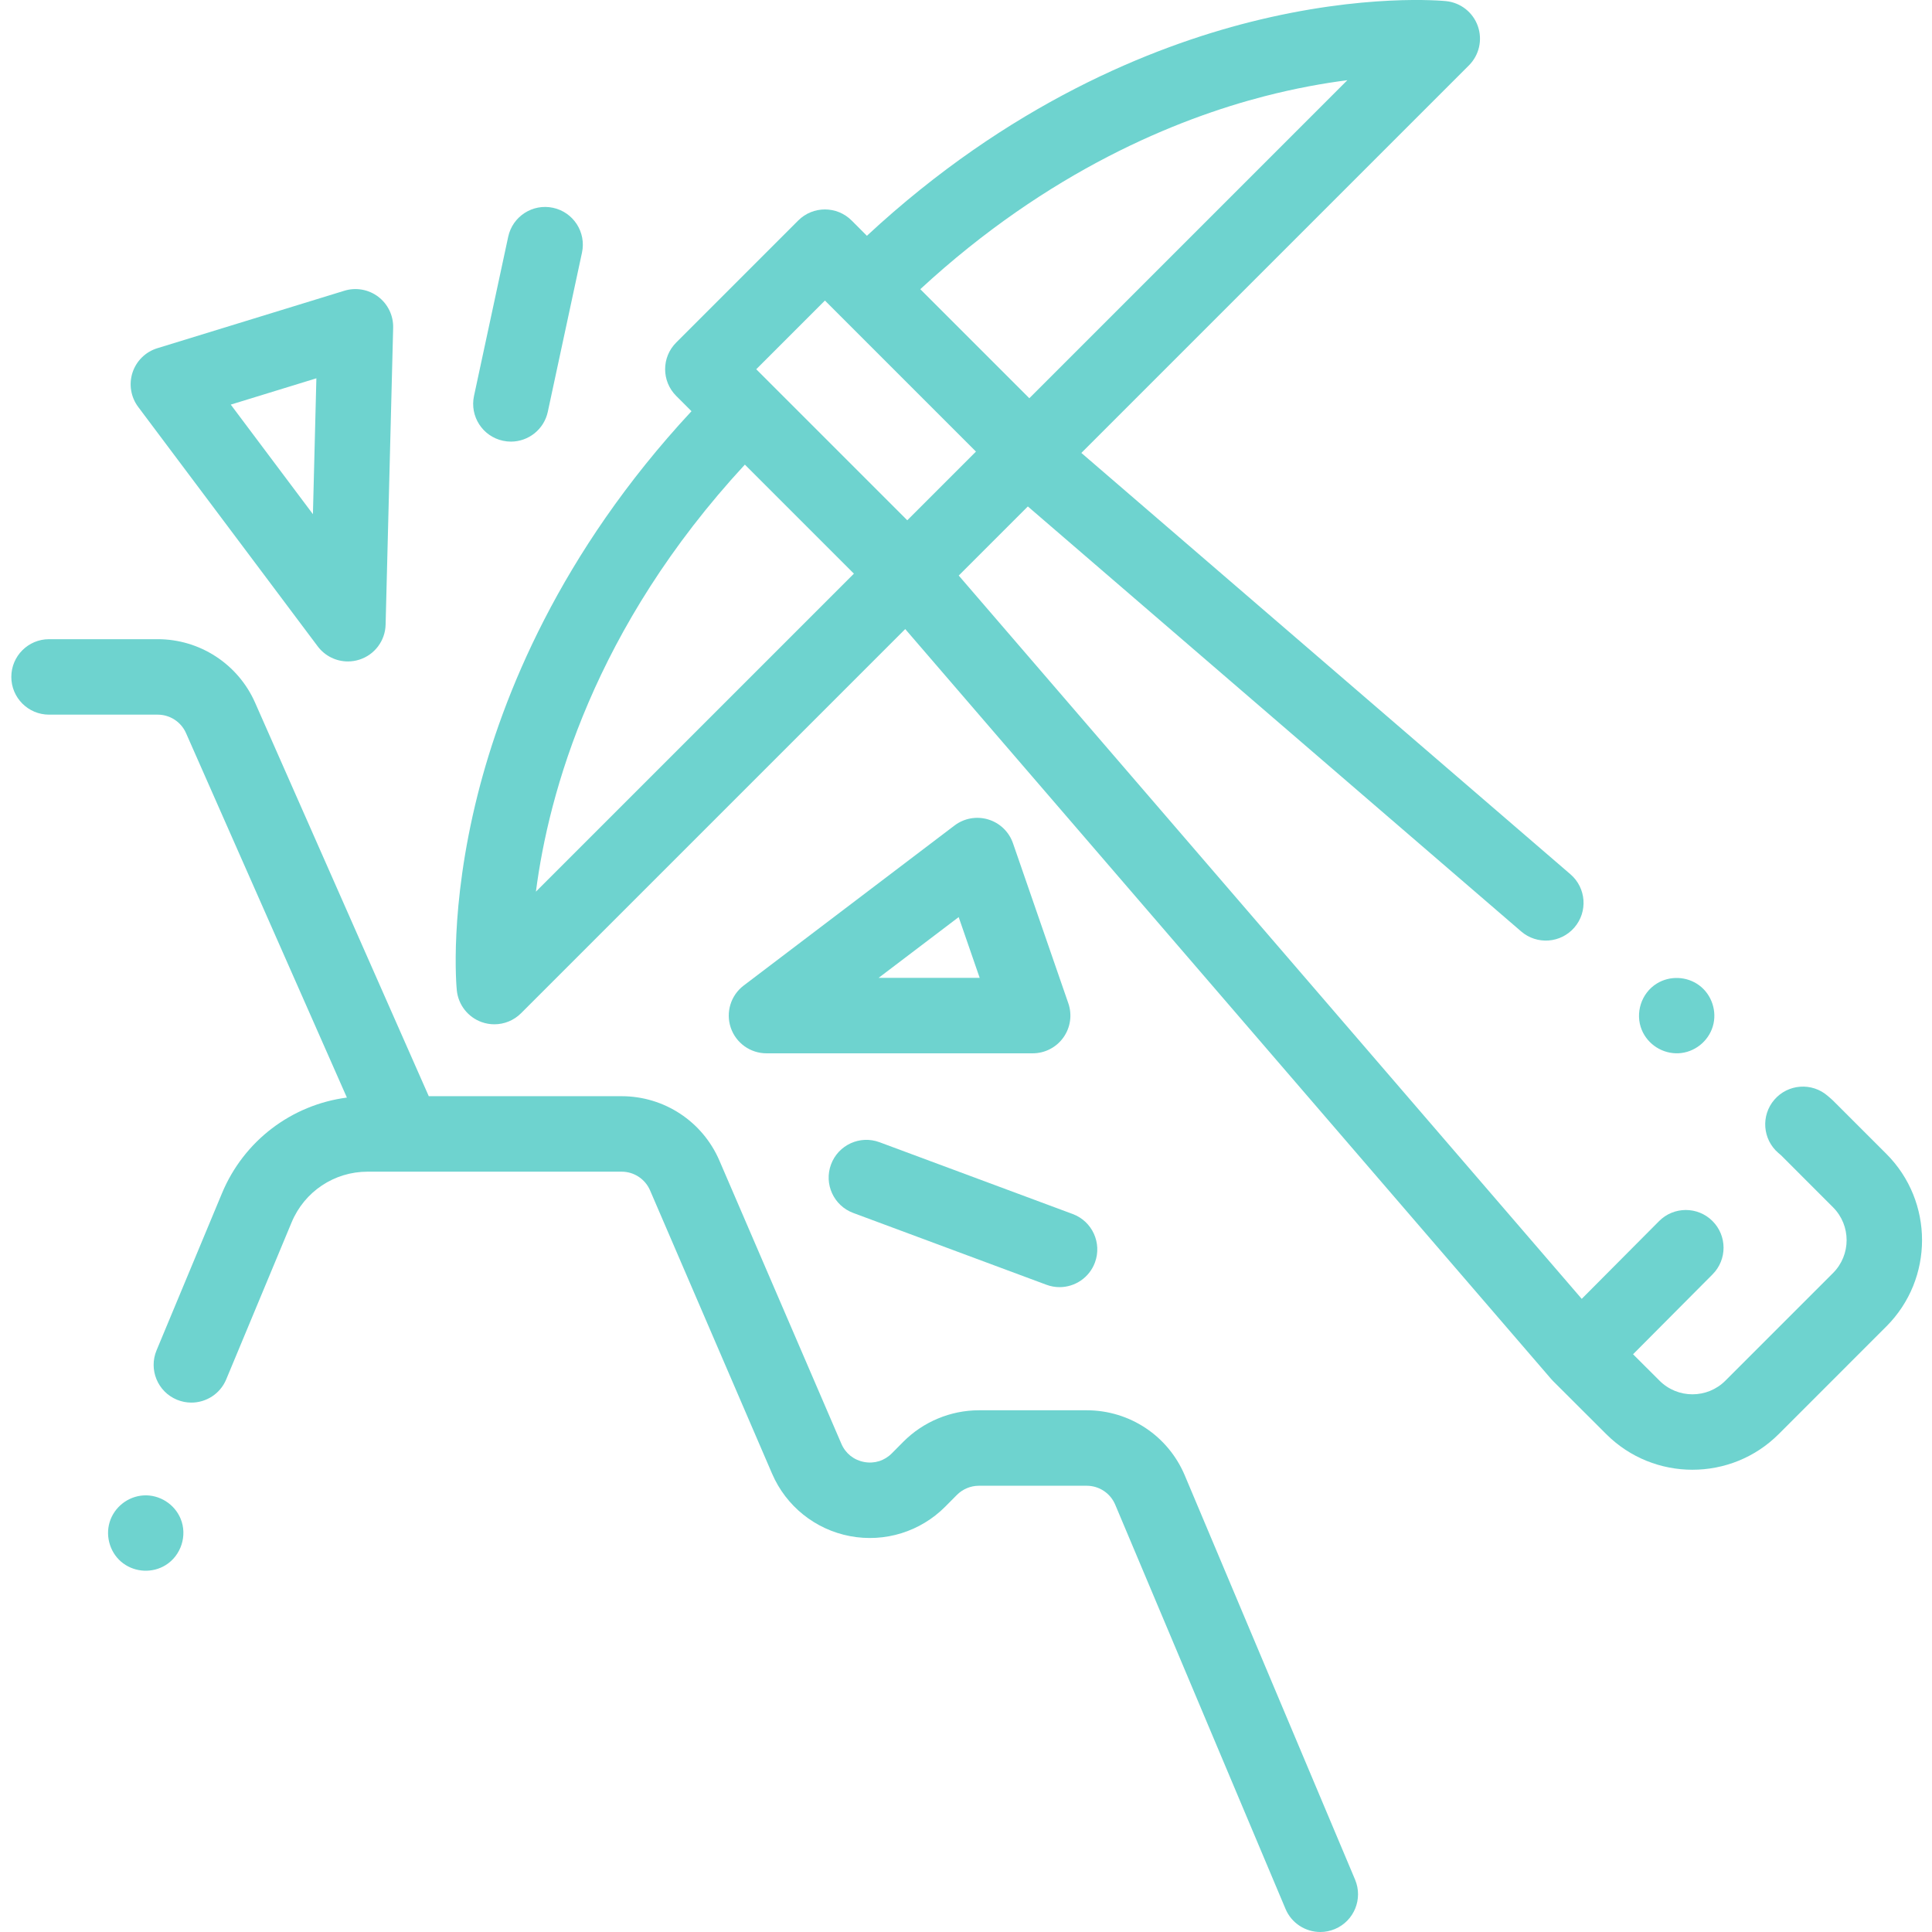 <?xml version="1.0"?>
<svg xmlns="http://www.w3.org/2000/svg" height="511pt" viewBox="-2 0 511 511.999" width="511pt" fill="#6ed3cf">
  <path d="m311.48 390.996c-4.418-10.484-14.621-17.258-25.996-17.258h-28.566c-7.469 0-14.766 3.039-20.023 8.34l-3.055 3.078c-1.953 1.965-4.633 2.801-7.355 2.281-2.723-.516-4.914-2.27-6.008-4.816l-32.332-75.066c-4.461-10.359-14.633-17.051-25.91-17.051h-51.105l-46.031-104.297c-4.508-10.219-14.637-16.816-25.805-16.816h-28.793c-5.523 0-10 4.477-10 10 0 5.52 4.477 10 10 10h28.793c3.25 0 6.195 1.918 7.508 4.895l42.629 96.582c-14.66 1.922-27.312 11.449-33.109 25.375l-17.336 41.617c-2.121 5.098.289 10.953 5.387 13.074 1.258.523 2.559.77 3.844.77 3.914 0 7.633-2.312 9.234-6.156l17.332-41.617c3.398-8.156 11.301-13.426 20.137-13.426h67.316c3.281 0 6.242 1.945 7.539 4.961l32.332 75.066c3.711 8.621 11.434 14.809 20.652 16.559 9.223 1.746 18.672-1.188 25.277-7.848l3.055-3.078c1.531-1.539 3.652-2.426 5.828-2.426h28.566c3.312 0 6.277 1.973 7.562 5.023l45.129 107.117c1.609 3.82 5.316 6.121 9.219 6.121 1.297 0 2.609-.254 3.879-.789 5.09-2.145 7.477-8.008 5.332-13.098zm0 0"/>
  <path d="m497.41 305.797-14.059-14.055c-.172-.172-.352-.34-.535-.5l-.984-.848c-4.18-3.609-10.496-3.145-14.105 1.035-3.605 4.18-3.145 10.496 1.039 14.105l.707.605 13.793 13.797c4.809 4.809 4.809 12.625 0 17.434l-28.531 28.531c-4.805 4.809-12.625 4.809-17.438-.004l-7.02-7.004 21.07-21.176c3.898-3.918 3.883-10.246-.035-14.145-3.914-3.895-10.246-3.879-14.141.035l-20.496 20.602-165.102-191.684 18.316-18.312 130.742 112.629c4.184 3.605 10.5 3.133 14.102-1.051 3.605-4.184 3.137-10.5-1.051-14.102l-129.613-111.66 102.715-102.711c2.727-2.73 3.645-6.785 2.348-10.426-1.293-3.637-4.566-6.203-8.406-6.594-.871-.09-21.691-2.09-51.926 5.539-25.906 6.535-63.906 21.668-101.562 56.648l-4.051-4.055c-3.906-3.902-10.238-3.902-14.145 0l-32.344 32.348c-3.906 3.902-3.906 10.234 0 14.141l4.055 4.055c-34.984 37.656-50.117 75.656-56.652 101.562-7.625 30.234-5.625 51.055-5.539 51.926.395 3.84 2.961 7.113 6.598 8.406 1.094.391 2.227.578 3.352.578 2.609 0 5.164-1.02 7.074-2.93l101.809-101.809 171.176 198.738c.164.188.332.371.512.551l14.078 14.051c6.301 6.301 14.578 9.449 22.855 9.449s16.559-3.148 22.859-9.449l28.531-28.535c12.605-12.605 12.605-33.113.004-45.719zm-164.637-280.332c8.105-2.086 15.457-3.398 21.789-4.211l-84.277 84.281-28.898-28.895c34.066-31.461 68.145-45.188 91.387-51.176zm-116.66 54.184 3.906 3.906c.008.008.012.012.016.016l36.105 36.105-18.199 18.203-36.109-36.105-3.918-3.922zm-21.215 43.477 28.898 28.898-84.273 84.273c3.379-26.113 15.32-69.84 55.375-113.172zm0 0"/>
  <path d="m81.695 171.285c1.922 2.566 4.91 4.004 8 4.004 1.016 0 2.039-.156 3.043-.477 4.055-1.293 6.848-5.016 6.953-9.27l2-78.68c.082-3.219-1.387-6.277-3.953-8.223-2.562-1.945-5.906-2.535-8.98-1.59l-49.57 15.234c-3.113.957-5.566 3.371-6.574 6.465-1.004 3.098-.441 6.488 1.512 9.094zm-.352-71.031-.914 36.008-21.773-29.035zm0 0"/>
  <path d="m265.949 223.465c-1.047-3.027-3.48-5.371-6.551-6.301-3.066-.93-6.395-.332-8.945 1.605l-55.867 42.406c-3.422 2.598-4.801 7.086-3.434 11.156 1.371 4.066 5.188 6.809 9.48 6.809h70.535c3.234 0 6.27-1.562 8.145-4.199 1.879-2.633 2.363-6.012 1.305-9.066zm-35.605 35.676 21.215-16.102 5.566 16.102zm0 0"/>
  <path d="m45.359 402.457c-1.609-3.863-5.578-6.387-9.77-6.16-4.164.227-7.816 3.098-9.031 7.078-1.211 3.977.246 8.473 3.605 10.941 3.277 2.402 7.77 2.598 11.23.457 4.102-2.535 5.82-7.863 3.965-12.316zm0 0"/>
  <path d="m432.598 272.969c1.613 3.863 5.551 6.352 9.73 6.156 4.172-.195 7.855-3.086 9.07-7.078 1.219-4.008-.262-8.496-3.656-10.969-3.266-2.375-7.746-2.551-11.18-.426-4.102 2.535-5.824 7.855-3.965 12.316zm0 0"/>
  <path d="m217.73 308.59c-1.922 5.176.715 10.934 5.891 12.855l51.188 19.027c1.148.43 2.324.633 3.484.633 4.059 0 7.875-2.492 9.375-6.52 1.922-5.18-.715-10.934-5.891-12.859l-51.188-19.023c-5.18-1.93-10.934.711-12.859 5.887zm0 0"/>
  <path d="m130.793 116.805c.711.152 1.414.227 2.109.227 4.613 0 8.762-3.211 9.77-7.902l9.062-42.191c1.16-5.398-2.277-10.715-7.68-11.875-5.402-1.156-10.715 2.277-11.875 7.676l-9.062 42.191c-1.16 5.398 2.277 10.715 7.676 11.875zm0 0"/>
</svg>
